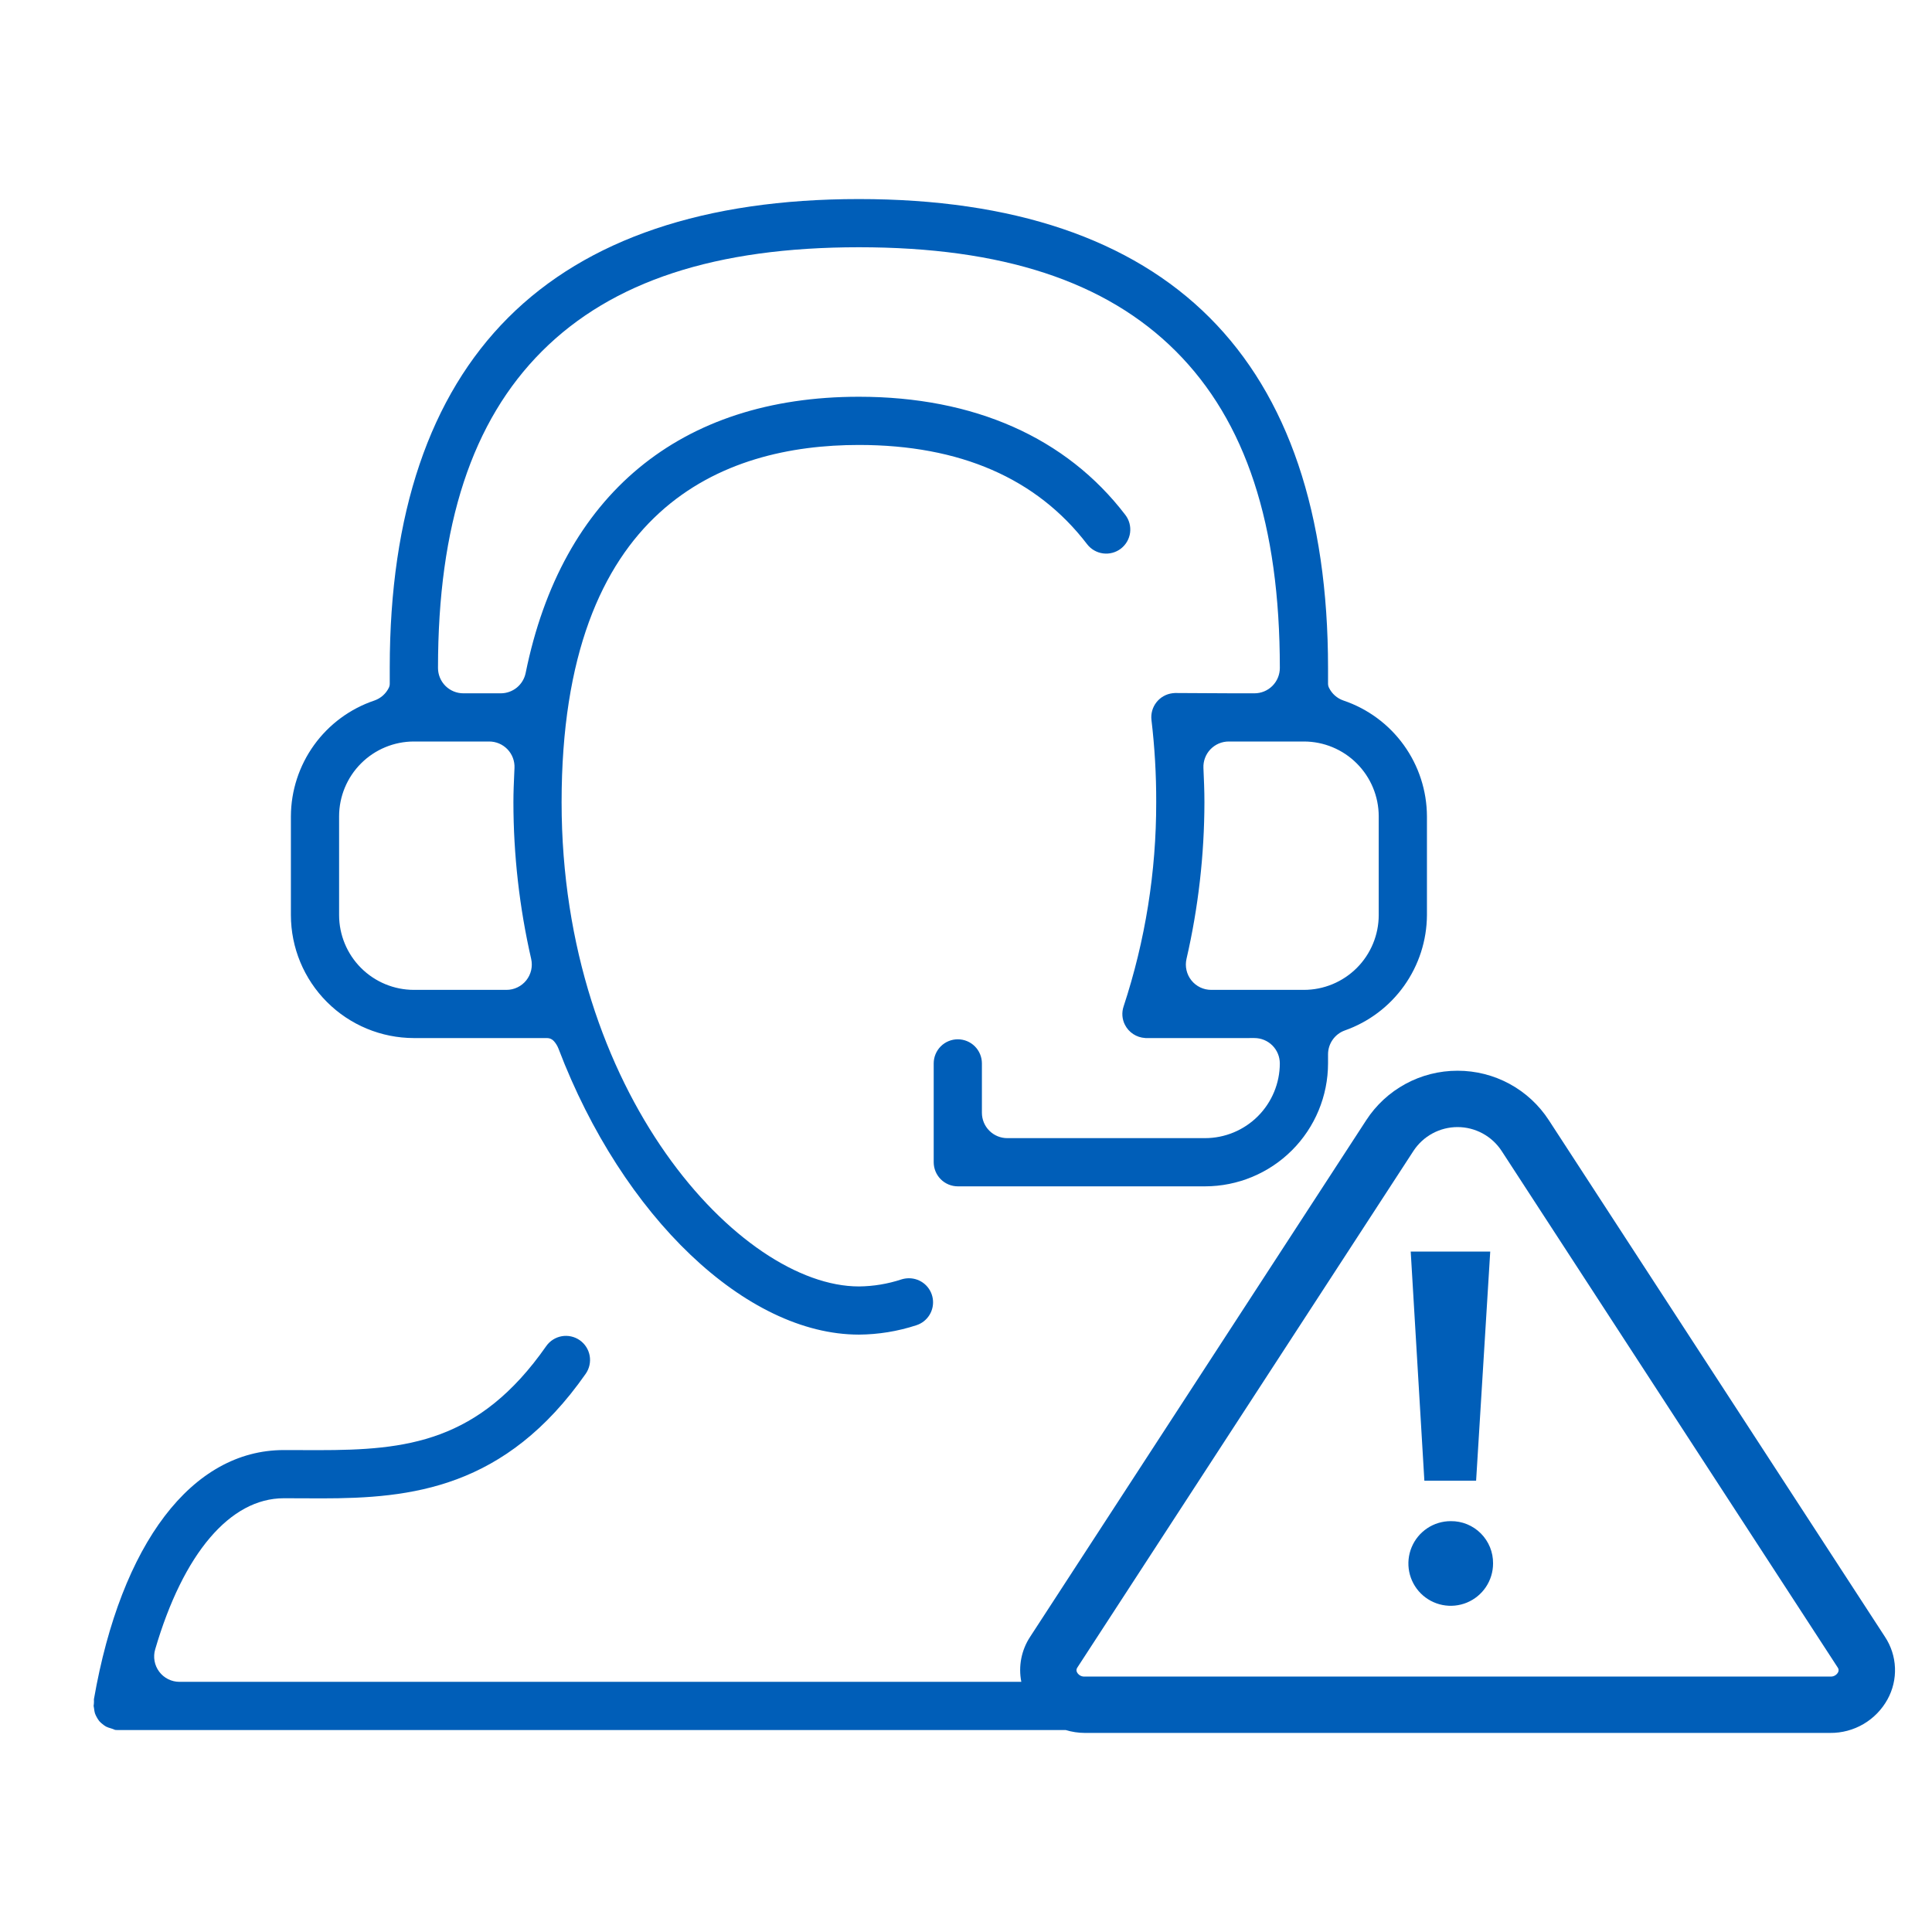 <svg width="120" height="120" viewBox="0 0 120 120" fill="none" xmlns="http://www.w3.org/2000/svg">
<path d="M25.707 64.476H33.98C34.062 64.475 34.143 64.493 34.217 64.527C34.291 64.562 34.357 64.612 34.41 64.674C34.529 64.809 34.623 64.964 34.688 65.132C38.674 75.591 46.347 82.895 53.348 82.895C54.56 82.887 55.764 82.691 56.915 82.314C57.255 82.205 57.545 81.978 57.732 81.674C57.919 81.371 57.992 81.01 57.936 80.657C57.881 80.305 57.701 79.984 57.43 79.752C57.158 79.521 56.813 79.394 56.456 79.395C56.3 79.395 56.144 79.418 55.994 79.465C55.14 79.747 54.248 79.895 53.348 79.903C45.997 79.903 34.882 67.907 34.882 49.825C34.882 31.486 44.924 27.637 53.348 27.637C59.622 27.637 64.39 29.71 67.522 33.801C67.764 34.116 68.121 34.322 68.514 34.373C68.907 34.425 69.305 34.318 69.62 34.077C69.934 33.835 70.14 33.479 70.192 33.086C70.243 32.692 70.137 32.294 69.895 31.98C66.226 27.18 60.504 24.643 53.349 24.643C42.244 24.643 34.893 30.737 32.649 41.802C32.576 42.157 32.383 42.477 32.102 42.707C31.821 42.936 31.469 43.062 31.106 43.063H28.779C28.361 43.063 27.962 42.897 27.666 42.602C27.371 42.307 27.206 41.907 27.205 41.49C27.205 32.595 29.318 26.159 33.665 21.814C38.012 17.469 44.45 15.357 53.349 15.357C62.248 15.357 68.686 17.469 73.033 21.814C77.379 26.159 79.493 32.595 79.493 41.49C79.492 41.907 79.326 42.307 79.031 42.602C78.736 42.897 78.336 43.063 77.918 43.063H76.638L72.979 43.044C72.927 43.045 72.874 43.05 72.823 43.058C72.429 43.107 72.071 43.31 71.827 43.623C71.583 43.936 71.472 44.332 71.52 44.726C71.721 46.418 71.819 48.121 71.814 49.825C71.821 54.135 71.137 58.419 69.788 62.513C69.725 62.699 69.701 62.895 69.715 63.09C69.729 63.286 69.782 63.477 69.871 63.651C69.989 63.886 70.167 64.084 70.386 64.228C70.606 64.372 70.859 64.456 71.121 64.472C71.129 64.472 71.152 64.475 71.173 64.478C71.378 64.476 72.408 64.476 77.918 64.475C78.335 64.476 78.735 64.642 79.03 64.936C79.325 65.231 79.491 65.631 79.492 66.049C79.49 67.28 79 68.46 78.129 69.331C77.259 70.201 76.078 70.691 74.847 70.692H62.562C62.145 70.692 61.745 70.526 61.45 70.231C61.155 69.937 60.989 69.537 60.988 69.12V66.05C60.988 65.653 60.83 65.272 60.55 64.991C60.269 64.71 59.888 64.553 59.491 64.553C59.094 64.553 58.713 64.71 58.432 64.991C58.152 65.272 57.994 65.653 57.994 66.05V72.19C57.995 72.587 58.153 72.967 58.433 73.247C58.714 73.528 59.094 73.685 59.491 73.686H74.847C76.873 73.684 78.814 72.879 80.246 71.447C81.678 70.016 82.484 68.075 82.487 66.05V65.484C82.487 65.159 82.588 64.843 82.775 64.578C82.962 64.312 83.226 64.111 83.532 64.002C85.016 63.478 86.302 62.509 87.214 61.227C88.126 59.945 88.621 58.413 88.63 56.84V50.7C88.623 49.11 88.119 47.563 87.189 46.274C86.259 44.985 84.949 44.019 83.444 43.511C83.249 43.444 83.07 43.34 82.915 43.203C82.761 43.067 82.636 42.902 82.546 42.717C82.507 42.639 82.487 42.553 82.487 42.466V41.49C82.487 31.928 80.011 24.604 75.127 19.722C70.243 14.839 62.916 12.364 53.349 12.364C43.783 12.364 36.455 14.84 31.571 19.722C26.687 24.604 24.21 31.918 24.208 41.461V42.471C24.208 42.559 24.187 42.645 24.148 42.724C23.965 43.094 23.643 43.376 23.253 43.511C21.747 44.019 20.438 44.985 19.508 46.274C18.579 47.563 18.075 49.111 18.068 50.7V56.84C18.071 58.865 18.877 60.806 20.309 62.237C21.741 63.669 23.682 64.474 25.707 64.476ZM85.635 50.7V56.84C85.633 58.071 85.143 59.252 84.272 60.122C83.401 60.993 82.221 61.482 80.99 61.483H75.23C74.993 61.483 74.76 61.43 74.547 61.328C74.333 61.225 74.146 61.076 73.999 60.891C73.851 60.706 73.747 60.49 73.695 60.259C73.642 60.028 73.643 59.789 73.696 59.558C74.431 56.365 74.804 53.1 74.809 49.825C74.809 49.094 74.776 48.352 74.747 47.697C74.738 47.485 74.772 47.273 74.847 47.075C74.922 46.876 75.037 46.694 75.183 46.541C75.33 46.388 75.507 46.266 75.702 46.182C75.897 46.099 76.108 46.056 76.32 46.056H80.99C82.221 46.057 83.402 46.547 84.272 47.418C85.143 48.288 85.633 49.468 85.635 50.7ZM21.062 50.7C21.064 49.468 21.554 48.288 22.425 47.417C23.295 46.547 24.476 46.057 25.707 46.056H30.383C30.596 46.056 30.806 46.099 31.002 46.182C31.197 46.266 31.374 46.388 31.521 46.541C31.668 46.695 31.782 46.877 31.857 47.075C31.932 47.275 31.965 47.486 31.956 47.699L31.943 47.986C31.915 48.613 31.889 49.206 31.889 49.824C31.891 53.1 32.261 56.366 32.992 59.559C33.044 59.79 33.044 60.029 32.992 60.26C32.939 60.49 32.835 60.706 32.688 60.891C32.54 61.075 32.353 61.225 32.14 61.327C31.927 61.43 31.694 61.483 31.457 61.483H25.707C24.476 61.482 23.295 60.992 22.425 60.122C21.554 59.251 21.064 58.071 21.062 56.84V50.7Z" fill="#005EB8"/>
<path d="M117.077 101.663L96.205 69.584C95.592 68.638 94.752 67.86 93.761 67.322C92.769 66.784 91.659 66.503 90.531 66.505C89.403 66.503 88.292 66.784 87.3 67.322C86.309 67.859 85.468 68.637 84.855 69.584L63.985 101.663C63.441 102.488 63.244 103.493 63.436 104.462H11.148C10.903 104.462 10.662 104.405 10.444 104.296C10.225 104.186 10.035 104.027 9.889 103.832C9.742 103.636 9.643 103.409 9.6 103.169C9.556 102.928 9.569 102.681 9.638 102.446C11.384 96.48 14.297 93.059 17.628 93.059L18.744 93.062C19.142 93.065 19.546 93.067 19.958 93.067C25.53 93.067 31.387 92.469 36.38 85.327C36.607 85.001 36.695 84.599 36.626 84.208C36.556 83.817 36.334 83.469 36.008 83.242C35.682 83.015 35.28 82.927 34.889 82.996C34.498 83.066 34.151 83.288 33.924 83.614C29.742 89.596 25.236 90.071 19.779 90.071L17.625 90.066C11.929 90.066 7.522 95.853 5.833 105.547C5.839 105.641 5.838 105.734 5.83 105.827C5.827 105.87 5.822 105.912 5.815 105.954C5.827 106.01 5.836 106.067 5.843 106.124C5.852 106.222 5.87 106.318 5.896 106.413C5.927 106.501 5.966 106.586 6.013 106.666C6.056 106.747 6.107 106.825 6.163 106.898C6.226 106.968 6.295 107.032 6.37 107.089C6.439 107.148 6.514 107.2 6.593 107.244C6.686 107.289 6.783 107.324 6.883 107.349C6.975 107.377 7.065 107.41 7.152 107.449C7.195 107.453 7.237 107.455 7.277 107.455H66.189C66.576 107.573 66.978 107.634 67.382 107.635H113.679C114.405 107.641 115.118 107.45 115.744 107.084C116.37 106.717 116.885 106.188 117.236 105.552C117.567 104.952 117.728 104.271 117.7 103.586C117.672 102.9 117.456 102.235 117.077 101.663ZM114.159 103.884C114.11 103.966 114.039 104.034 113.954 104.078C113.87 104.122 113.774 104.142 113.679 104.135H67.382C67.287 104.142 67.191 104.122 67.106 104.078C67.022 104.034 66.951 103.966 66.903 103.884C66.873 103.836 66.859 103.781 66.862 103.725C66.865 103.669 66.884 103.616 66.918 103.571L87.788 71.492C88.085 71.036 88.492 70.66 88.97 70.401C89.449 70.141 89.985 70.005 90.53 70.005C91.075 70.005 91.611 70.141 92.09 70.401C92.568 70.66 92.975 71.036 93.272 71.492L114.143 103.571C114.177 103.616 114.197 103.669 114.199 103.725C114.202 103.781 114.188 103.836 114.159 103.884Z" fill="#005EB8"/>
<path d="M91.684 91.967L92.561 77.737H87.622L88.47 91.967H91.684Z" fill="#005EB8"/>
<path d="M90.107 94.481C89.587 94.481 89.078 94.635 88.646 94.924C88.214 95.213 87.877 95.624 87.678 96.104C87.479 96.585 87.427 97.114 87.528 97.624C87.63 98.133 87.881 98.602 88.248 98.97C88.616 99.337 89.085 99.588 89.595 99.689C90.105 99.79 90.634 99.738 91.114 99.539C91.594 99.34 92.005 99.003 92.294 98.57C92.583 98.138 92.737 97.629 92.737 97.109C92.741 96.763 92.675 96.419 92.545 96.099C92.414 95.778 92.22 95.486 91.975 95.241C91.73 94.996 91.439 94.803 91.118 94.672C90.797 94.542 90.453 94.476 90.107 94.481Z" fill="#005EB8"/>
</svg>
